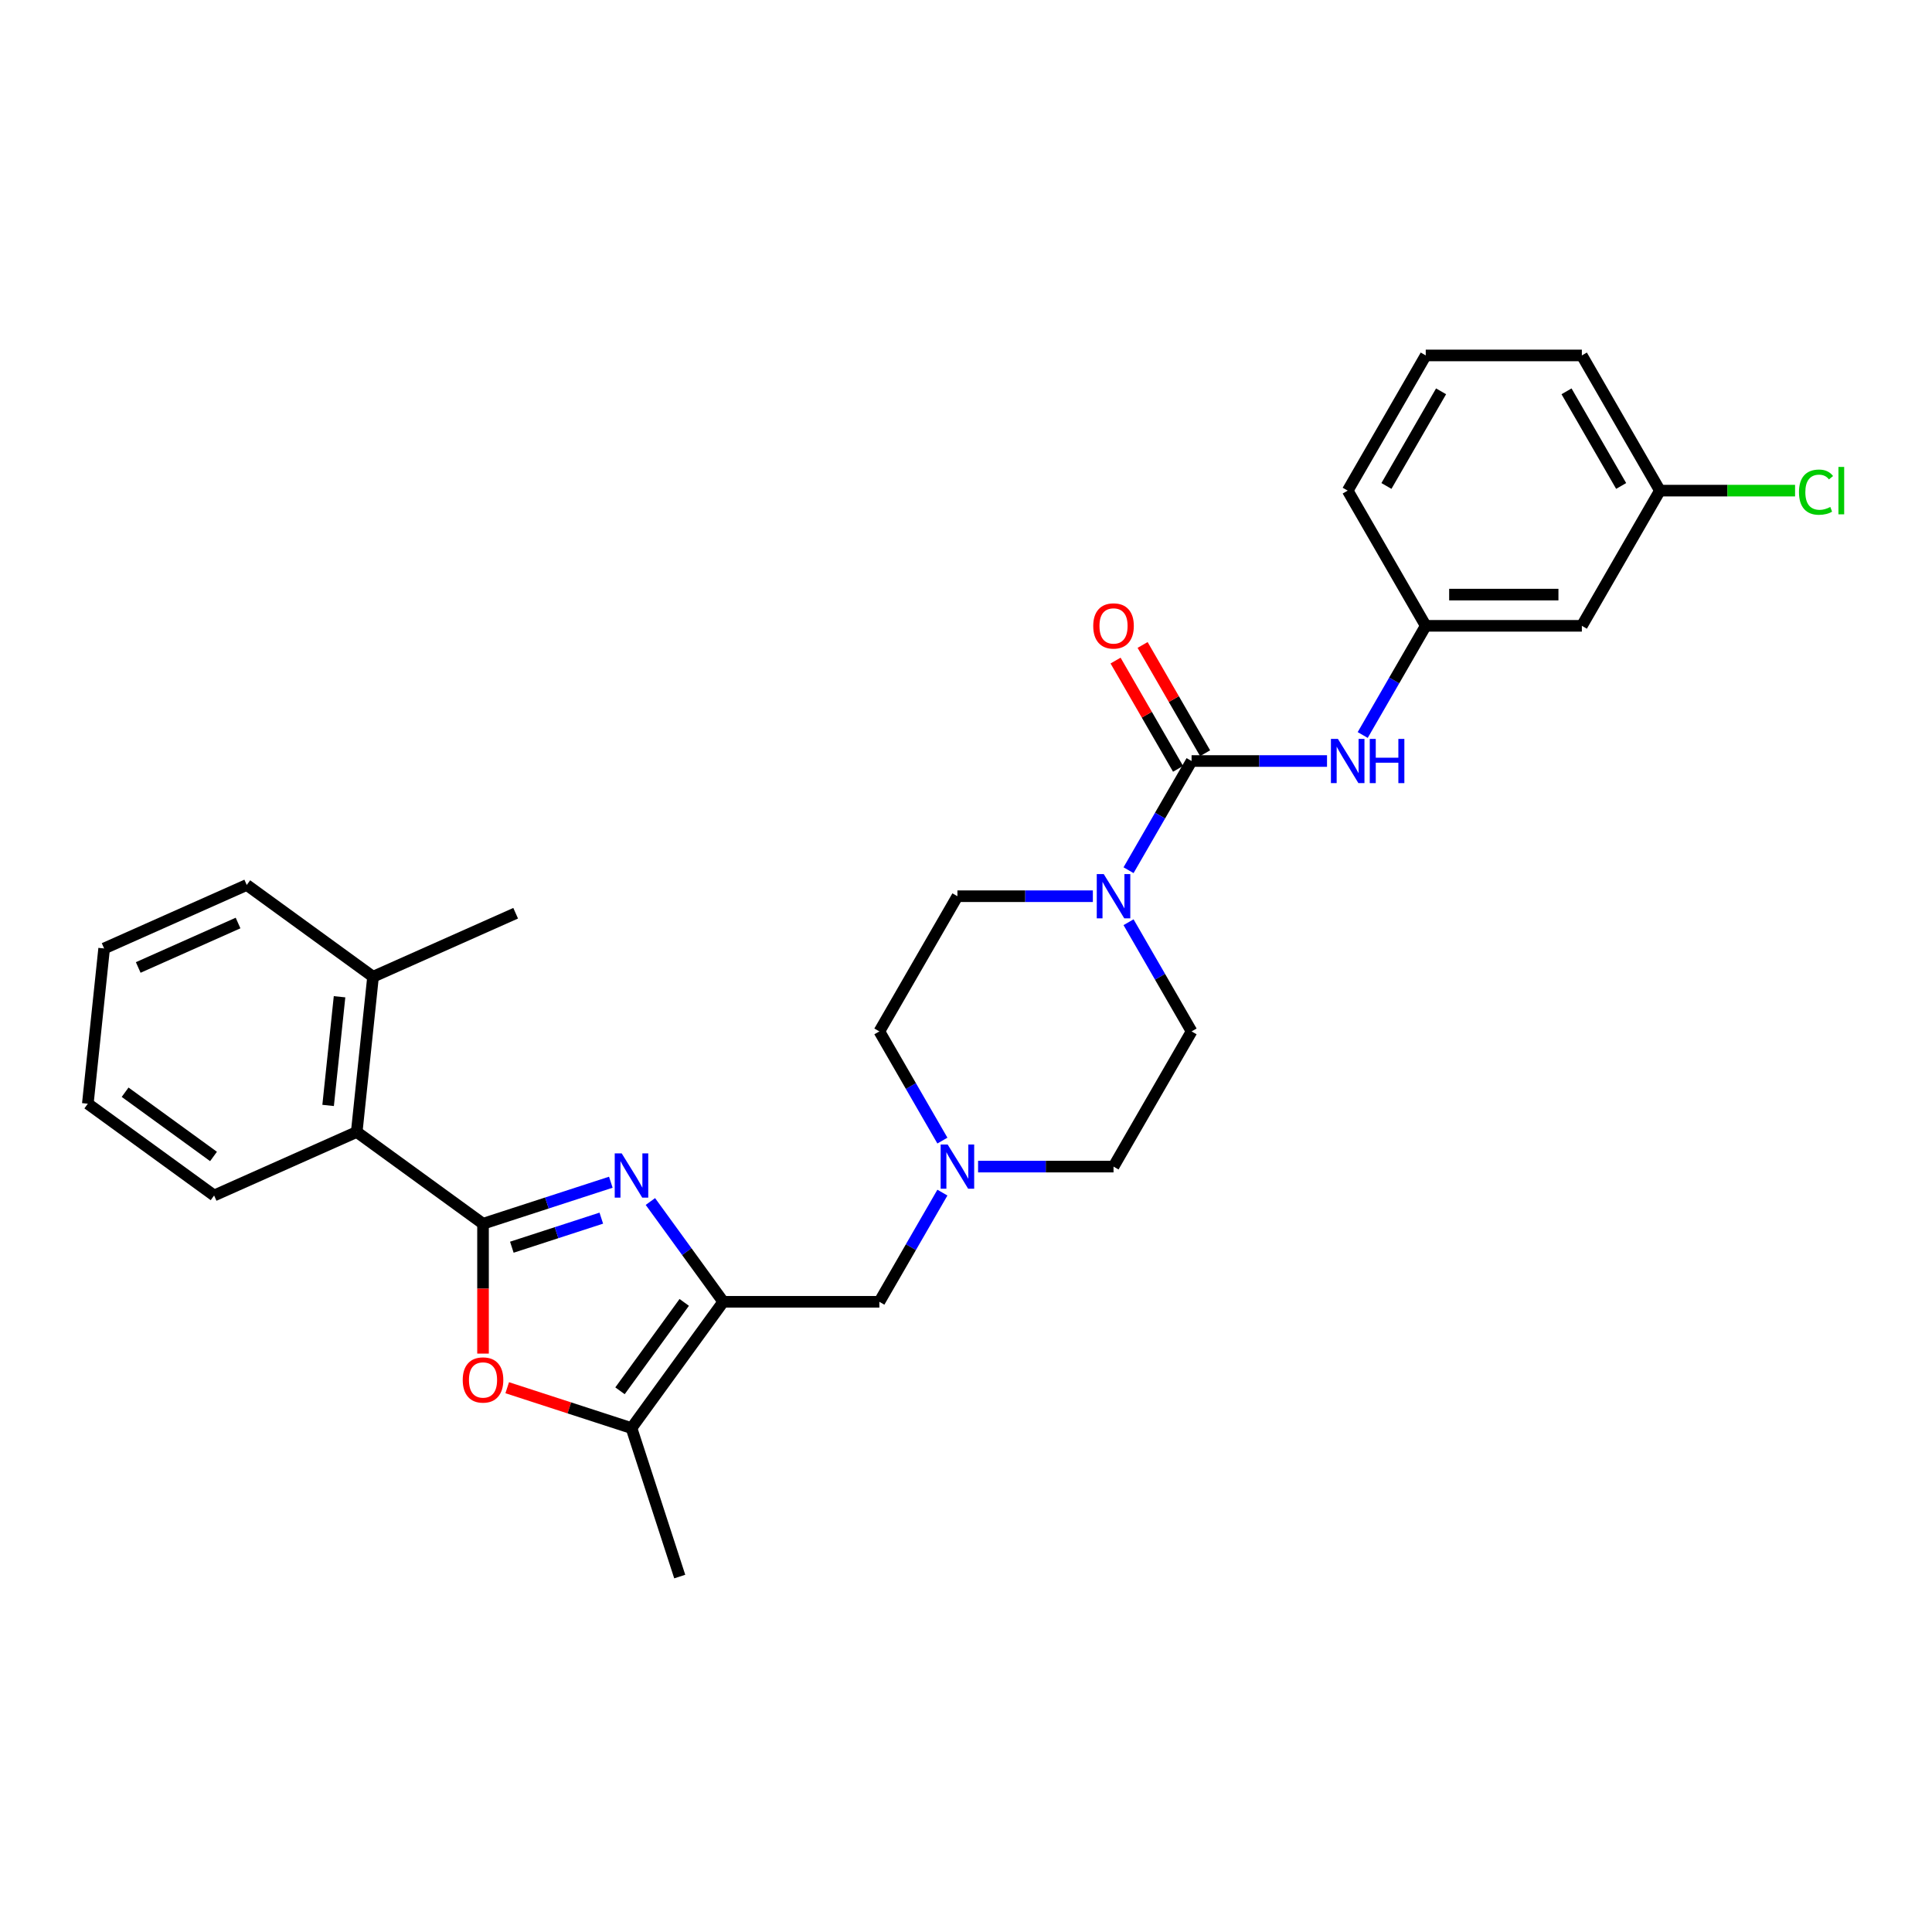 <?xml version='1.0' encoding='iso-8859-1'?>
<svg version='1.1' baseProfile='full'
              xmlns='http://www.w3.org/2000/svg'
                      xmlns:rdkit='http://www.rdkit.org/xml'
                      xmlns:xlink='http://www.w3.org/1999/xlink'
                  xml:space='preserve'
width='1000px' height='1000px' viewBox='0 0 1000 1000'>
<!-- END OF HEADER -->
<rect style='opacity:1.0;fill:#FFFFFF;stroke:none' width='1000' height='1000' x='0' y='0'> </rect>
<path class='bond-0' d='M 250.012,633.409 L 283.086,622.662' style='fill:none;fill-rule:evenodd;stroke:#000000;stroke-width:6px;stroke-linecap:butt;stroke-linejoin:miter;stroke-opacity:1' />
<path class='bond-0' d='M 283.086,622.662 L 316.161,611.915' style='fill:none;fill-rule:evenodd;stroke:#0000FF;stroke-width:6px;stroke-linecap:butt;stroke-linejoin:miter;stroke-opacity:1' />
<path class='bond-0' d='M 264.928,645.554 L 288.08,638.032' style='fill:none;fill-rule:evenodd;stroke:#000000;stroke-width:6px;stroke-linecap:butt;stroke-linejoin:miter;stroke-opacity:1' />
<path class='bond-0' d='M 288.08,638.032 L 311.232,630.509' style='fill:none;fill-rule:evenodd;stroke:#0000FF;stroke-width:6px;stroke-linecap:butt;stroke-linejoin:miter;stroke-opacity:1' />
<path class='bond-3' d='M 250.012,633.409 L 250.012,667.014' style='fill:none;fill-rule:evenodd;stroke:#000000;stroke-width:6px;stroke-linecap:butt;stroke-linejoin:miter;stroke-opacity:1' />
<path class='bond-3' d='M 250.012,667.014 L 250.012,700.62' style='fill:none;fill-rule:evenodd;stroke:#FF0000;stroke-width:6px;stroke-linecap:butt;stroke-linejoin:miter;stroke-opacity:1' />
<path class='bond-7' d='M 250.012,633.409 L 184.641,585.914' style='fill:none;fill-rule:evenodd;stroke:#000000;stroke-width:6px;stroke-linecap:butt;stroke-linejoin:miter;stroke-opacity:1' />
<path class='bond-1' d='M 336.64,621.901 L 355.497,647.855' style='fill:none;fill-rule:evenodd;stroke:#0000FF;stroke-width:6px;stroke-linecap:butt;stroke-linejoin:miter;stroke-opacity:1' />
<path class='bond-1' d='M 355.497,647.855 L 374.353,673.81' style='fill:none;fill-rule:evenodd;stroke:#000000;stroke-width:6px;stroke-linecap:butt;stroke-linejoin:miter;stroke-opacity:1' />
<path class='bond-9' d='M 374.353,673.81 L 455.156,673.81' style='fill:none;fill-rule:evenodd;stroke:#000000;stroke-width:6px;stroke-linecap:butt;stroke-linejoin:miter;stroke-opacity:1' />
<path class='bond-29' d='M 374.353,673.81 L 326.859,739.18' style='fill:none;fill-rule:evenodd;stroke:#000000;stroke-width:6px;stroke-linecap:butt;stroke-linejoin:miter;stroke-opacity:1' />
<path class='bond-29' d='M 354.155,674.116 L 320.909,719.876' style='fill:none;fill-rule:evenodd;stroke:#000000;stroke-width:6px;stroke-linecap:butt;stroke-linejoin:miter;stroke-opacity:1' />
<path class='bond-2' d='M 616.76,393.903 L 600.446,422.16' style='fill:none;fill-rule:evenodd;stroke:#000000;stroke-width:6px;stroke-linecap:butt;stroke-linejoin:miter;stroke-opacity:1' />
<path class='bond-2' d='M 600.446,422.16 L 584.131,450.418' style='fill:none;fill-rule:evenodd;stroke:#0000FF;stroke-width:6px;stroke-linecap:butt;stroke-linejoin:miter;stroke-opacity:1' />
<path class='bond-6' d='M 616.76,393.903 L 651.812,393.903' style='fill:none;fill-rule:evenodd;stroke:#000000;stroke-width:6px;stroke-linecap:butt;stroke-linejoin:miter;stroke-opacity:1' />
<path class='bond-6' d='M 651.812,393.903 L 686.864,393.903' style='fill:none;fill-rule:evenodd;stroke:#0000FF;stroke-width:6px;stroke-linecap:butt;stroke-linejoin:miter;stroke-opacity:1' />
<path class='bond-10' d='M 623.758,389.863 L 607.583,361.847' style='fill:none;fill-rule:evenodd;stroke:#000000;stroke-width:6px;stroke-linecap:butt;stroke-linejoin:miter;stroke-opacity:1' />
<path class='bond-10' d='M 607.583,361.847 L 591.409,333.832' style='fill:none;fill-rule:evenodd;stroke:#FF0000;stroke-width:6px;stroke-linecap:butt;stroke-linejoin:miter;stroke-opacity:1' />
<path class='bond-10' d='M 609.762,397.943 L 593.588,369.928' style='fill:none;fill-rule:evenodd;stroke:#000000;stroke-width:6px;stroke-linecap:butt;stroke-linejoin:miter;stroke-opacity:1' />
<path class='bond-10' d='M 593.588,369.928 L 577.413,341.913' style='fill:none;fill-rule:evenodd;stroke:#FF0000;stroke-width:6px;stroke-linecap:butt;stroke-linejoin:miter;stroke-opacity:1' />
<path class='bond-4' d='M 262.536,718.28 L 294.698,728.73' style='fill:none;fill-rule:evenodd;stroke:#FF0000;stroke-width:6px;stroke-linecap:butt;stroke-linejoin:miter;stroke-opacity:1' />
<path class='bond-4' d='M 294.698,728.73 L 326.859,739.18' style='fill:none;fill-rule:evenodd;stroke:#000000;stroke-width:6px;stroke-linecap:butt;stroke-linejoin:miter;stroke-opacity:1' />
<path class='bond-20' d='M 326.859,739.18 L 351.828,816.027' style='fill:none;fill-rule:evenodd;stroke:#000000;stroke-width:6px;stroke-linecap:butt;stroke-linejoin:miter;stroke-opacity:1' />
<path class='bond-5' d='M 565.661,463.879 L 530.609,463.879' style='fill:none;fill-rule:evenodd;stroke:#0000FF;stroke-width:6px;stroke-linecap:butt;stroke-linejoin:miter;stroke-opacity:1' />
<path class='bond-5' d='M 530.609,463.879 L 495.557,463.879' style='fill:none;fill-rule:evenodd;stroke:#000000;stroke-width:6px;stroke-linecap:butt;stroke-linejoin:miter;stroke-opacity:1' />
<path class='bond-31' d='M 584.131,477.341 L 600.446,505.599' style='fill:none;fill-rule:evenodd;stroke:#0000FF;stroke-width:6px;stroke-linecap:butt;stroke-linejoin:miter;stroke-opacity:1' />
<path class='bond-31' d='M 600.446,505.599 L 616.76,533.856' style='fill:none;fill-rule:evenodd;stroke:#000000;stroke-width:6px;stroke-linecap:butt;stroke-linejoin:miter;stroke-opacity:1' />
<path class='bond-11' d='M 705.334,380.441 L 721.649,352.184' style='fill:none;fill-rule:evenodd;stroke:#0000FF;stroke-width:6px;stroke-linecap:butt;stroke-linejoin:miter;stroke-opacity:1' />
<path class='bond-11' d='M 721.649,352.184 L 737.963,323.926' style='fill:none;fill-rule:evenodd;stroke:#000000;stroke-width:6px;stroke-linecap:butt;stroke-linejoin:miter;stroke-opacity:1' />
<path class='bond-15' d='M 184.641,585.914 L 193.087,505.555' style='fill:none;fill-rule:evenodd;stroke:#000000;stroke-width:6px;stroke-linecap:butt;stroke-linejoin:miter;stroke-opacity:1' />
<path class='bond-15' d='M 169.836,572.171 L 175.749,515.919' style='fill:none;fill-rule:evenodd;stroke:#000000;stroke-width:6px;stroke-linecap:butt;stroke-linejoin:miter;stroke-opacity:1' />
<path class='bond-21' d='M 184.641,585.914 L 110.825,618.779' style='fill:none;fill-rule:evenodd;stroke:#000000;stroke-width:6px;stroke-linecap:butt;stroke-linejoin:miter;stroke-opacity:1' />
<path class='bond-8' d='M 487.785,617.295 L 471.47,645.552' style='fill:none;fill-rule:evenodd;stroke:#0000FF;stroke-width:6px;stroke-linecap:butt;stroke-linejoin:miter;stroke-opacity:1' />
<path class='bond-8' d='M 471.47,645.552 L 455.156,673.81' style='fill:none;fill-rule:evenodd;stroke:#000000;stroke-width:6px;stroke-linecap:butt;stroke-linejoin:miter;stroke-opacity:1' />
<path class='bond-16' d='M 506.255,603.833 L 541.307,603.833' style='fill:none;fill-rule:evenodd;stroke:#0000FF;stroke-width:6px;stroke-linecap:butt;stroke-linejoin:miter;stroke-opacity:1' />
<path class='bond-16' d='M 541.307,603.833 L 576.359,603.833' style='fill:none;fill-rule:evenodd;stroke:#000000;stroke-width:6px;stroke-linecap:butt;stroke-linejoin:miter;stroke-opacity:1' />
<path class='bond-17' d='M 487.785,590.371 L 471.47,562.114' style='fill:none;fill-rule:evenodd;stroke:#0000FF;stroke-width:6px;stroke-linecap:butt;stroke-linejoin:miter;stroke-opacity:1' />
<path class='bond-17' d='M 471.47,562.114 L 455.156,533.856' style='fill:none;fill-rule:evenodd;stroke:#000000;stroke-width:6px;stroke-linecap:butt;stroke-linejoin:miter;stroke-opacity:1' />
<path class='bond-14' d='M 737.963,323.926 L 818.765,323.926' style='fill:none;fill-rule:evenodd;stroke:#000000;stroke-width:6px;stroke-linecap:butt;stroke-linejoin:miter;stroke-opacity:1' />
<path class='bond-14' d='M 750.084,307.766 L 806.645,307.766' style='fill:none;fill-rule:evenodd;stroke:#000000;stroke-width:6px;stroke-linecap:butt;stroke-linejoin:miter;stroke-opacity:1' />
<path class='bond-23' d='M 737.963,323.926 L 697.562,253.949' style='fill:none;fill-rule:evenodd;stroke:#000000;stroke-width:6px;stroke-linecap:butt;stroke-linejoin:miter;stroke-opacity:1' />
<path class='bond-12' d='M 616.76,533.856 L 576.359,603.833' style='fill:none;fill-rule:evenodd;stroke:#000000;stroke-width:6px;stroke-linecap:butt;stroke-linejoin:miter;stroke-opacity:1' />
<path class='bond-13' d='M 495.557,463.879 L 455.156,533.856' style='fill:none;fill-rule:evenodd;stroke:#000000;stroke-width:6px;stroke-linecap:butt;stroke-linejoin:miter;stroke-opacity:1' />
<path class='bond-18' d='M 818.765,323.926 L 859.167,253.949' style='fill:none;fill-rule:evenodd;stroke:#000000;stroke-width:6px;stroke-linecap:butt;stroke-linejoin:miter;stroke-opacity:1' />
<path class='bond-24' d='M 193.087,505.555 L 266.904,472.69' style='fill:none;fill-rule:evenodd;stroke:#000000;stroke-width:6px;stroke-linecap:butt;stroke-linejoin:miter;stroke-opacity:1' />
<path class='bond-25' d='M 193.087,505.555 L 127.717,458.06' style='fill:none;fill-rule:evenodd;stroke:#000000;stroke-width:6px;stroke-linecap:butt;stroke-linejoin:miter;stroke-opacity:1' />
<path class='bond-19' d='M 859.167,253.949 L 894.146,253.949' style='fill:none;fill-rule:evenodd;stroke:#000000;stroke-width:6px;stroke-linecap:butt;stroke-linejoin:miter;stroke-opacity:1' />
<path class='bond-19' d='M 894.146,253.949 L 929.125,253.949' style='fill:none;fill-rule:evenodd;stroke:#00CC00;stroke-width:6px;stroke-linecap:butt;stroke-linejoin:miter;stroke-opacity:1' />
<path class='bond-32' d='M 859.167,253.949 L 818.765,183.973' style='fill:none;fill-rule:evenodd;stroke:#000000;stroke-width:6px;stroke-linecap:butt;stroke-linejoin:miter;stroke-opacity:1' />
<path class='bond-32' d='M 839.111,251.533 L 810.83,202.549' style='fill:none;fill-rule:evenodd;stroke:#000000;stroke-width:6px;stroke-linecap:butt;stroke-linejoin:miter;stroke-opacity:1' />
<path class='bond-27' d='M 110.825,618.779 L 45.455,571.285' style='fill:none;fill-rule:evenodd;stroke:#000000;stroke-width:6px;stroke-linecap:butt;stroke-linejoin:miter;stroke-opacity:1' />
<path class='bond-27' d='M 110.518,598.581 L 64.759,565.335' style='fill:none;fill-rule:evenodd;stroke:#000000;stroke-width:6px;stroke-linecap:butt;stroke-linejoin:miter;stroke-opacity:1' />
<path class='bond-22' d='M 737.963,183.973 L 697.562,253.949' style='fill:none;fill-rule:evenodd;stroke:#000000;stroke-width:6px;stroke-linecap:butt;stroke-linejoin:miter;stroke-opacity:1' />
<path class='bond-22' d='M 745.898,202.549 L 717.618,251.533' style='fill:none;fill-rule:evenodd;stroke:#000000;stroke-width:6px;stroke-linecap:butt;stroke-linejoin:miter;stroke-opacity:1' />
<path class='bond-26' d='M 737.963,183.973 L 818.765,183.973' style='fill:none;fill-rule:evenodd;stroke:#000000;stroke-width:6px;stroke-linecap:butt;stroke-linejoin:miter;stroke-opacity:1' />
<path class='bond-30' d='M 127.717,458.06 L 53.901,490.926' style='fill:none;fill-rule:evenodd;stroke:#000000;stroke-width:6px;stroke-linecap:butt;stroke-linejoin:miter;stroke-opacity:1' />
<path class='bond-30' d='M 123.218,477.753 L 71.546,500.759' style='fill:none;fill-rule:evenodd;stroke:#000000;stroke-width:6px;stroke-linecap:butt;stroke-linejoin:miter;stroke-opacity:1' />
<path class='bond-28' d='M 45.455,571.285 L 53.901,490.926' style='fill:none;fill-rule:evenodd;stroke:#000000;stroke-width:6px;stroke-linecap:butt;stroke-linejoin:miter;stroke-opacity:1' />
<path  class='atom-1' d='M 321.801 596.998
L 329.299 609.118
Q 330.043 610.314, 331.239 612.479
Q 332.434 614.645, 332.499 614.774
L 332.499 596.998
L 335.537 596.998
L 335.537 619.881
L 332.402 619.881
L 324.354 606.629
Q 323.417 605.078, 322.415 603.3
Q 321.445 601.523, 321.154 600.973
L 321.154 619.881
L 318.181 619.881
L 318.181 596.998
L 321.801 596.998
' fill='#0000FF'/>
<path  class='atom-4' d='M 239.507 714.275
Q 239.507 708.781, 242.222 705.71
Q 244.937 702.64, 250.012 702.64
Q 255.086 702.64, 257.801 705.71
Q 260.516 708.781, 260.516 714.275
Q 260.516 719.835, 257.769 723.002
Q 255.021 726.137, 250.012 726.137
Q 244.97 726.137, 242.222 723.002
Q 239.507 719.867, 239.507 714.275
M 250.012 723.552
Q 253.502 723.552, 255.377 721.224
Q 257.284 718.865, 257.284 714.275
Q 257.284 709.783, 255.377 707.52
Q 253.502 705.226, 250.012 705.226
Q 246.521 705.226, 244.614 707.488
Q 242.739 709.751, 242.739 714.275
Q 242.739 718.897, 244.614 721.224
Q 246.521 723.552, 250.012 723.552
' fill='#FF0000'/>
<path  class='atom-6' d='M 571.301 452.438
L 578.799 464.558
Q 579.543 465.754, 580.738 467.92
Q 581.934 470.085, 581.999 470.214
L 581.999 452.438
L 585.037 452.438
L 585.037 475.321
L 581.902 475.321
L 573.854 462.07
Q 572.917 460.518, 571.915 458.74
Q 570.945 456.963, 570.654 456.413
L 570.654 475.321
L 567.681 475.321
L 567.681 452.438
L 571.301 452.438
' fill='#0000FF'/>
<path  class='atom-7' d='M 692.504 382.461
L 700.002 394.581
Q 700.746 395.777, 701.942 397.943
Q 703.138 400.108, 703.202 400.238
L 703.202 382.461
L 706.24 382.461
L 706.24 405.344
L 703.105 405.344
L 695.057 392.093
Q 694.12 390.541, 693.118 388.764
Q 692.148 386.986, 691.858 386.437
L 691.858 405.344
L 688.884 405.344
L 688.884 382.461
L 692.504 382.461
' fill='#0000FF'/>
<path  class='atom-7' d='M 708.988 382.461
L 712.09 382.461
L 712.09 392.19
L 723.791 392.19
L 723.791 382.461
L 726.893 382.461
L 726.893 405.344
L 723.791 405.344
L 723.791 394.775
L 712.09 394.775
L 712.09 405.344
L 708.988 405.344
L 708.988 382.461
' fill='#0000FF'/>
<path  class='atom-9' d='M 490.499 592.391
L 497.997 604.512
Q 498.74 605.708, 499.936 607.873
Q 501.132 610.039, 501.197 610.168
L 501.197 592.391
L 504.235 592.391
L 504.235 615.275
L 501.1 615.275
L 493.052 602.023
Q 492.115 600.472, 491.113 598.694
Q 490.143 596.916, 489.852 596.367
L 489.852 615.275
L 486.879 615.275
L 486.879 592.391
L 490.499 592.391
' fill='#0000FF'/>
<path  class='atom-11' d='M 565.855 323.991
Q 565.855 318.496, 568.57 315.426
Q 571.285 312.355, 576.359 312.355
Q 581.433 312.355, 584.148 315.426
Q 586.863 318.496, 586.863 323.991
Q 586.863 329.55, 584.116 332.717
Q 581.369 335.852, 576.359 335.852
Q 571.317 335.852, 568.57 332.717
Q 565.855 329.582, 565.855 323.991
M 576.359 333.267
Q 579.85 333.267, 581.724 330.94
Q 583.631 328.58, 583.631 323.991
Q 583.631 319.498, 581.724 317.236
Q 579.85 314.941, 576.359 314.941
Q 572.868 314.941, 570.961 317.203
Q 569.087 319.466, 569.087 323.991
Q 569.087 328.613, 570.961 330.94
Q 572.868 333.267, 576.359 333.267
' fill='#FF0000'/>
<path  class='atom-20' d='M 931.145 254.741
Q 931.145 249.053, 933.795 246.079
Q 936.478 243.073, 941.552 243.073
Q 946.271 243.073, 948.792 246.402
L 946.659 248.148
Q 944.817 245.724, 941.552 245.724
Q 938.094 245.724, 936.252 248.051
Q 934.442 250.345, 934.442 254.741
Q 934.442 259.266, 936.316 261.593
Q 938.223 263.92, 941.908 263.92
Q 944.429 263.92, 947.37 262.401
L 948.275 264.825
Q 947.079 265.601, 945.269 266.053
Q 943.459 266.506, 941.456 266.506
Q 936.478 266.506, 933.795 263.468
Q 931.145 260.43, 931.145 254.741
' fill='#00CC00'/>
<path  class='atom-20' d='M 951.572 241.683
L 954.545 241.683
L 954.545 266.215
L 951.572 266.215
L 951.572 241.683
' fill='#00CC00'/>
</svg>
